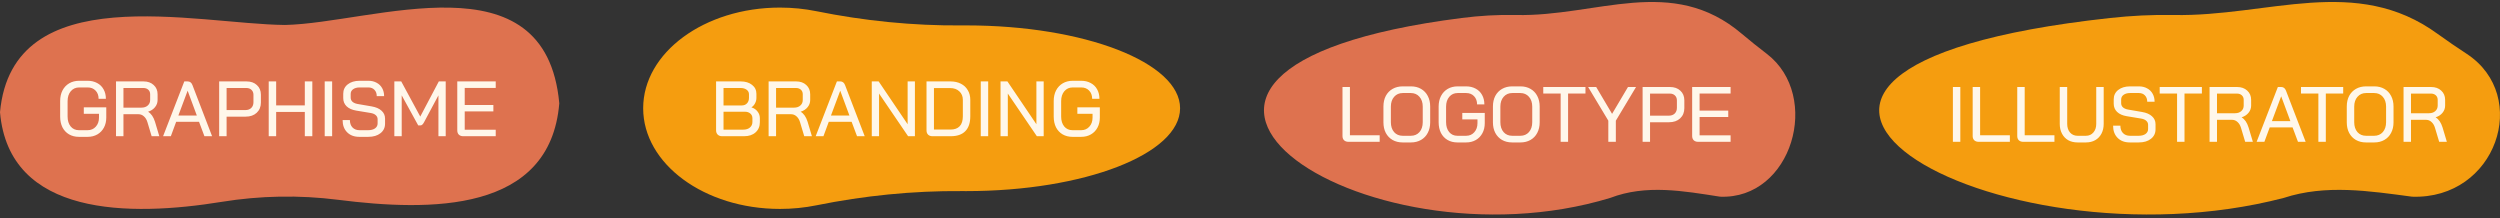 <svg width="447" height="39" viewBox="0 0 447 39" fill="none" xmlns="http://www.w3.org/2000/svg">
<rect x="0" y="0" width="447" height="39" fill="#333333" stroke="none"/>
<path d="M100 18.474C98.373 38.097 76.896 37.81 60.443 35.723C53.513 34.844 46.517 34.974 39.612 36.095C23.222 38.755 1.614 38.777 0 20.065C2.229 -4.089 34.982 4.305 50.948 4.465C66.7 4.138 97.567 -8.139 100 18.474Z" fill="#DE724F"/>
<path d="M14.102 24.468C13.439 24.468 12.851 24.319 12.338 24.02C11.834 23.721 11.442 23.302 11.162 22.76C10.891 22.209 10.756 21.575 10.756 20.856V18.056C10.756 17.337 10.896 16.707 11.176 16.166C11.465 15.616 11.867 15.191 12.38 14.892C12.893 14.594 13.486 14.444 14.158 14.444H15.67C16.314 14.444 16.883 14.579 17.378 14.85C17.873 15.111 18.255 15.489 18.526 15.984C18.797 16.47 18.932 17.029 18.932 17.664H17.63C17.63 17.058 17.448 16.567 17.084 16.194C16.729 15.821 16.258 15.634 15.67 15.634H14.158C13.542 15.634 13.043 15.858 12.66 16.306C12.277 16.754 12.086 17.347 12.086 18.084V20.828C12.086 21.566 12.268 22.158 12.632 22.606C13.005 23.054 13.495 23.278 14.102 23.278H15.67C16.267 23.278 16.753 23.068 17.126 22.648C17.509 22.228 17.7 21.687 17.7 21.024V20.352H14.984V19.19H19.002V21.024C19.002 21.696 18.862 22.294 18.582 22.816C18.302 23.339 17.91 23.745 17.406 24.034C16.902 24.323 16.323 24.468 15.67 24.468H14.102ZM20.743 14.556H25.657C26.413 14.556 27.02 14.771 27.477 15.2C27.944 15.62 28.177 16.175 28.177 16.866V17.874C28.177 18.36 28.023 18.789 27.715 19.162C27.416 19.535 27.006 19.806 26.483 19.974V19.988C27.034 20.315 27.444 20.912 27.715 21.78L28.485 24.356H27.113L26.357 21.836C26.226 21.398 26.016 21.052 25.727 20.8C25.447 20.548 25.125 20.422 24.761 20.422H22.073V24.356H20.743V14.556ZM25.293 19.246C25.76 19.246 26.133 19.12 26.413 18.868C26.702 18.616 26.847 18.285 26.847 17.874V16.852C26.847 16.516 26.735 16.245 26.511 16.04C26.287 15.835 25.993 15.732 25.629 15.732H22.073V19.246H25.293ZM35.586 21.78H31.497L30.546 24.356H29.16L32.953 14.556H33.556C33.957 14.556 34.242 14.775 34.41 15.214L37.923 24.356H36.551L35.586 21.78ZM31.89 20.66H35.194L33.556 16.236H33.541L31.89 20.66ZM39.186 14.556H44.072C44.847 14.556 45.468 14.775 45.934 15.214C46.41 15.643 46.648 16.218 46.648 16.936V18.336C46.648 19.092 46.396 19.703 45.892 20.17C45.398 20.628 44.74 20.856 43.918 20.856H40.516V24.356H39.186V14.556ZM43.89 19.68C44.32 19.68 44.665 19.554 44.926 19.302C45.188 19.041 45.318 18.7 45.318 18.28V16.95C45.318 16.586 45.202 16.292 44.968 16.068C44.735 15.844 44.427 15.732 44.044 15.732H40.516V19.68H43.89ZM48.046 14.556H49.376V18.84H54.5V14.556H55.844V24.356H54.5V20.016H49.376V24.356H48.046V14.556ZM58.057 14.556H59.387V24.356H58.057V14.556ZM64.241 24.468C63.335 24.468 62.612 24.198 62.071 23.656C61.529 23.115 61.259 22.387 61.259 21.472H62.561C62.561 22.023 62.715 22.462 63.023 22.788C63.34 23.115 63.755 23.278 64.269 23.278H65.823C66.336 23.278 66.747 23.171 67.055 22.956C67.363 22.732 67.517 22.438 67.517 22.074V21.318C67.517 21.029 67.405 20.786 67.181 20.59C66.966 20.394 66.658 20.264 66.257 20.198L63.709 19.778C62.962 19.657 62.383 19.4 61.973 19.008C61.571 18.616 61.371 18.126 61.371 17.538V16.768C61.371 16.068 61.637 15.508 62.169 15.088C62.71 14.659 63.419 14.444 64.297 14.444H65.879C66.429 14.444 66.915 14.561 67.335 14.794C67.764 15.018 68.095 15.34 68.329 15.76C68.562 16.171 68.679 16.647 68.679 17.188H67.363C67.363 16.721 67.227 16.348 66.957 16.068C66.686 15.779 66.327 15.634 65.879 15.634H64.297C63.821 15.634 63.433 15.742 63.135 15.956C62.845 16.162 62.701 16.446 62.701 16.81V17.44C62.701 17.739 62.803 17.986 63.009 18.182C63.223 18.378 63.527 18.514 63.919 18.588L66.439 19.022C67.213 19.153 67.806 19.41 68.217 19.792C68.637 20.166 68.847 20.637 68.847 21.206V22.116C68.847 22.826 68.571 23.395 68.021 23.824C67.479 24.253 66.756 24.468 65.851 24.468H64.241ZM70.509 14.556H71.741L75.143 20.842L78.461 14.556H79.693V24.356H78.391V17.048L75.815 21.864C75.703 22.07 75.595 22.214 75.493 22.298C75.399 22.382 75.287 22.424 75.157 22.424H74.779L71.825 17.048V24.356H70.509V14.556ZM82.825 24.356C82.498 24.356 82.237 24.263 82.041 24.076C81.854 23.89 81.761 23.633 81.761 23.306V14.556H88.635V15.718H83.091V18.77H88.215V19.918H83.091V23.194H88.635V24.356H82.825Z" fill="#FFF7EA"/>
<path d="M172.781 4.542C172.51 4.542 172.239 4.543 171.969 4.545C163.209 4.616 154.484 3.725 145.946 1.998C143.878 1.58 141.701 1.356 139.453 1.356C125.948 1.356 115 9.415 115 19.356C115 29.297 125.948 37.356 139.453 37.356C141.701 37.356 143.878 37.133 145.946 36.715C154.484 34.988 163.209 34.096 171.969 34.167C172.239 34.169 172.51 34.17 172.781 34.17C193.889 34.17 211 27.538 211 19.356C211 11.175 193.889 4.542 172.781 4.542Z" fill="#F59D0F"/>
<path d="M129.1 24.356C128.783 24.356 128.526 24.263 128.33 24.076C128.134 23.88 128.036 23.623 128.036 23.306V14.556H132.418C133.267 14.556 133.949 14.761 134.462 15.172C134.985 15.573 135.246 16.11 135.246 16.782V17.51C135.246 17.846 135.167 18.163 135.008 18.462C134.859 18.761 134.644 19.003 134.364 19.19V19.204C134.812 19.335 135.171 19.578 135.442 19.932C135.722 20.277 135.862 20.679 135.862 21.136V21.836C135.862 22.602 135.605 23.213 135.092 23.67C134.588 24.128 133.902 24.356 133.034 24.356H129.1ZM132.614 18.854C133.006 18.854 133.319 18.733 133.552 18.49C133.795 18.238 133.916 17.907 133.916 17.496V16.852C133.916 16.516 133.776 16.245 133.496 16.04C133.216 15.835 132.852 15.732 132.404 15.732H129.366V18.854H132.614ZM132.894 23.18C133.398 23.18 133.795 23.054 134.084 22.802C134.383 22.55 134.532 22.214 134.532 21.794V21.136C134.532 20.791 134.406 20.511 134.154 20.296C133.902 20.081 133.571 19.974 133.16 19.974H129.366V23.18H132.894ZM137.429 14.556H142.343C143.099 14.556 143.705 14.771 144.163 15.2C144.629 15.62 144.863 16.175 144.863 16.866V17.874C144.863 18.36 144.709 18.789 144.401 19.162C144.102 19.535 143.691 19.806 143.169 19.974V19.988C143.719 20.315 144.13 20.912 144.401 21.78L145.171 24.356H143.799L143.043 21.836C142.912 21.398 142.702 21.052 142.413 20.8C142.133 20.548 141.811 20.422 141.447 20.422H138.759V24.356H137.429V14.556ZM141.979 19.246C142.445 19.246 142.819 19.12 143.099 18.868C143.388 18.616 143.533 18.285 143.533 17.874V16.852C143.533 16.516 143.421 16.245 143.197 16.04C142.973 15.835 142.679 15.732 142.315 15.732H138.759V19.246H141.979ZM152.271 21.78H148.183L147.231 24.356H145.845L149.639 14.556H150.241C150.642 14.556 150.927 14.775 151.095 15.214L154.609 24.356H153.237L152.271 21.78ZM148.575 20.66H151.879L150.241 16.236H150.227L148.575 20.66ZM155.872 14.556H157.104L162.284 22.214V14.556H163.586V24.356H162.368L157.174 16.726V24.356H155.872V14.556ZM166.725 24.356C166.398 24.356 166.137 24.263 165.941 24.076C165.754 23.89 165.661 23.633 165.661 23.306V14.556H169.931C170.64 14.556 171.261 14.691 171.793 14.962C172.334 15.233 172.75 15.62 173.039 16.124C173.338 16.619 173.487 17.188 173.487 17.832V20.8C173.487 21.967 173.188 22.854 172.591 23.46C172.003 24.058 171.135 24.356 169.987 24.356H166.725ZM169.945 23.166C170.673 23.166 171.224 22.965 171.597 22.564C171.97 22.163 172.157 21.566 172.157 20.772V17.86C172.157 17.226 171.947 16.717 171.527 16.334C171.116 15.942 170.57 15.746 169.889 15.746H166.991V23.166H169.945ZM175.358 14.556H176.688V24.356H175.358V14.556ZM178.895 14.556H180.127L185.307 22.214V14.556H186.609V24.356H185.391L180.197 16.726V24.356H178.895V14.556ZM191.75 24.468C191.088 24.468 190.5 24.319 189.986 24.02C189.482 23.721 189.09 23.302 188.81 22.76C188.54 22.209 188.404 21.575 188.404 20.856V18.056C188.404 17.337 188.544 16.707 188.824 16.166C189.114 15.616 189.515 15.191 190.028 14.892C190.542 14.594 191.134 14.444 191.806 14.444H193.318C193.962 14.444 194.532 14.579 195.026 14.85C195.521 15.111 195.904 15.489 196.174 15.984C196.445 16.47 196.58 17.029 196.58 17.664H195.278C195.278 17.058 195.096 16.567 194.732 16.194C194.378 15.821 193.906 15.634 193.318 15.634H191.806C191.19 15.634 190.691 15.858 190.308 16.306C189.926 16.754 189.734 17.347 189.734 18.084V20.828C189.734 21.566 189.916 22.158 190.28 22.606C190.654 23.054 191.144 23.278 191.75 23.278H193.318C193.916 23.278 194.401 23.068 194.774 22.648C195.157 22.228 195.348 21.687 195.348 21.024V20.352H192.632V19.19H196.65V21.024C196.65 21.696 196.51 22.294 196.23 22.816C195.95 23.339 195.558 23.745 195.054 24.034C194.55 24.323 193.972 24.468 193.318 24.468H191.75Z" fill="#FFF7EA"/>
<path d="M311.452 6.056C298.938 -4.593 285.54 3.007 271.057 2.683C267.812 2.61 264.565 2.806 261.337 3.218C188.716 12.474 243.508 48.894 287.91 35.386C294.32 32.928 301.015 34.151 307.546 35.168C320.416 35.688 325.752 17.204 315.928 9.643C314.417 8.48 312.915 7.301 311.452 6.056Z" fill="#DE724F"/>
<path d="M241.1 25.356C240.773 25.356 240.512 25.263 240.316 25.076C240.129 24.89 240.036 24.637 240.036 24.32V15.556H241.366V24.18H246.686V25.356H241.1ZM250.788 25.468C250.106 25.468 249.504 25.319 248.982 25.02C248.468 24.721 248.067 24.302 247.778 23.76C247.498 23.219 247.358 22.589 247.358 21.87V19.042C247.358 18.323 247.498 17.694 247.778 17.152C248.067 16.611 248.473 16.191 248.996 15.892C249.518 15.594 250.12 15.444 250.802 15.444H252.286C252.967 15.444 253.564 15.594 254.078 15.892C254.6 16.191 255.002 16.611 255.282 17.152C255.571 17.694 255.716 18.323 255.716 19.042V21.87C255.716 22.589 255.571 23.219 255.282 23.76C255.002 24.302 254.6 24.721 254.078 25.02C253.555 25.319 252.958 25.468 252.286 25.468H250.788ZM252.258 24.278C252.892 24.278 253.406 24.059 253.798 23.62C254.19 23.172 254.386 22.579 254.386 21.842V19.07C254.386 18.333 254.19 17.745 253.798 17.306C253.406 16.858 252.892 16.634 252.258 16.634H250.816C250.181 16.634 249.668 16.858 249.276 17.306C248.884 17.745 248.688 18.333 248.688 19.07V21.842C248.688 22.579 248.879 23.172 249.262 23.62C249.654 24.059 250.167 24.278 250.802 24.278H252.258ZM260.575 25.468C259.912 25.468 259.324 25.319 258.811 25.02C258.307 24.721 257.915 24.302 257.635 23.76C257.364 23.209 257.229 22.575 257.229 21.856V19.056C257.229 18.337 257.369 17.707 257.649 17.166C257.938 16.616 258.339 16.191 258.853 15.892C259.366 15.594 259.959 15.444 260.631 15.444H262.143C262.787 15.444 263.356 15.579 263.851 15.85C264.345 16.111 264.728 16.489 264.999 16.984C265.269 17.47 265.405 18.029 265.405 18.664H264.103C264.103 18.058 263.921 17.567 263.557 17.194C263.202 16.821 262.731 16.634 262.143 16.634H260.631C260.015 16.634 259.515 16.858 259.133 17.306C258.75 17.754 258.559 18.347 258.559 19.084V21.828C258.559 22.566 258.741 23.158 259.105 23.606C259.478 24.054 259.968 24.278 260.575 24.278H262.143C262.74 24.278 263.225 24.068 263.599 23.648C263.981 23.228 264.173 22.687 264.173 22.024V21.352H261.457V20.19H265.475V22.024C265.475 22.696 265.335 23.294 265.055 23.816C264.775 24.339 264.383 24.745 263.879 25.034C263.375 25.323 262.796 25.468 262.143 25.468H260.575ZM270.366 25.468C269.684 25.468 269.082 25.319 268.56 25.02C268.046 24.721 267.645 24.302 267.356 23.76C267.076 23.219 266.936 22.589 266.936 21.87V19.042C266.936 18.323 267.076 17.694 267.356 17.152C267.645 16.611 268.051 16.191 268.574 15.892C269.096 15.594 269.698 15.444 270.38 15.444H271.864C272.545 15.444 273.142 15.594 273.656 15.892C274.178 16.191 274.58 16.611 274.86 17.152C275.149 17.694 275.294 18.323 275.294 19.042V21.87C275.294 22.589 275.149 23.219 274.86 23.76C274.58 24.302 274.178 24.721 273.656 25.02C273.133 25.319 272.536 25.468 271.864 25.468H270.366ZM271.836 24.278C272.47 24.278 272.984 24.059 273.376 23.62C273.768 23.172 273.964 22.579 273.964 21.842V19.07C273.964 18.333 273.768 17.745 273.376 17.306C272.984 16.858 272.47 16.634 271.836 16.634H270.394C269.759 16.634 269.246 16.858 268.854 17.306C268.462 17.745 268.266 18.333 268.266 19.07V21.842C268.266 22.579 268.457 23.172 268.84 23.62C269.232 24.059 269.745 24.278 270.38 24.278H271.836ZM279.044 16.718H275.936V15.556H283.482V16.718H280.374V25.356H279.044V16.718ZM287.568 21.576L283.956 15.556H285.398L288.24 20.358L291.082 15.556H292.524L288.912 21.576V25.356H287.568V21.576ZM293.698 15.556H298.584C299.359 15.556 299.979 15.775 300.446 16.214C300.922 16.643 301.16 17.218 301.16 17.936V19.336C301.16 20.092 300.908 20.703 300.404 21.17C299.909 21.628 299.251 21.856 298.43 21.856H295.028V25.356H293.698V15.556ZM298.402 20.68C298.831 20.68 299.177 20.554 299.438 20.302C299.699 20.041 299.83 19.7 299.83 19.28V17.95C299.83 17.586 299.713 17.292 299.48 17.068C299.247 16.844 298.939 16.732 298.556 16.732H295.028V20.68H298.402ZM303.621 25.356C303.295 25.356 303.033 25.263 302.837 25.076C302.651 24.89 302.557 24.633 302.557 24.306V15.556H309.431V16.718H303.887V19.77H309.011V20.918H303.887V24.194H309.431V25.356H303.621Z" fill="#FFF7EA"/>
<path d="M435.844 6.056C421.222 -4.593 405.568 3.007 388.646 2.683C384.854 2.61 381.06 2.806 377.289 3.218C292.436 12.474 356.457 48.894 408.337 35.386C415.826 32.928 423.65 34.151 431.28 35.168C446.318 35.688 452.552 17.204 441.074 9.643C439.308 8.48 437.553 7.301 435.844 6.056Z" fill="#F59D0F"/>
<path d="M349.176 15.556H350.506V25.356H349.176V15.556ZM353.778 25.356C353.451 25.356 353.19 25.263 352.994 25.076C352.807 24.89 352.714 24.637 352.714 24.32V15.556H354.044V24.18H359.364V25.356H353.778ZM361.748 25.356C361.422 25.356 361.16 25.263 360.964 25.076C360.778 24.89 360.684 24.637 360.684 24.32V15.556H362.014V24.18H367.334V25.356H361.748ZM371.463 25.468C370.828 25.468 370.268 25.333 369.783 25.062C369.307 24.782 368.938 24.39 368.677 23.886C368.415 23.382 368.285 22.803 368.285 22.15V15.556H369.615V22.15C369.615 22.785 369.783 23.298 370.119 23.69C370.464 24.082 370.912 24.278 371.463 24.278H372.961C373.511 24.278 373.955 24.082 374.291 23.69C374.636 23.298 374.809 22.785 374.809 22.15V15.556H376.139V22.15C376.139 22.803 376.008 23.382 375.747 23.886C375.485 24.39 375.112 24.782 374.627 25.062C374.151 25.333 373.595 25.468 372.961 25.468H371.463ZM380.803 25.468C379.898 25.468 379.174 25.198 378.633 24.656C378.092 24.115 377.821 23.387 377.821 22.472H379.123C379.123 23.023 379.277 23.462 379.585 23.788C379.902 24.115 380.318 24.278 380.831 24.278H382.385C382.898 24.278 383.309 24.171 383.617 23.956C383.925 23.732 384.079 23.438 384.079 23.074V22.318C384.079 22.029 383.967 21.786 383.743 21.59C383.528 21.394 383.22 21.264 382.819 21.198L380.271 20.778C379.524 20.657 378.946 20.4 378.535 20.008C378.134 19.616 377.933 19.126 377.933 18.538V17.768C377.933 17.068 378.199 16.508 378.731 16.088C379.272 15.659 379.982 15.444 380.859 15.444H382.441C382.992 15.444 383.477 15.561 383.897 15.794C384.326 16.018 384.658 16.34 384.891 16.76C385.124 17.171 385.241 17.647 385.241 18.188H383.925C383.925 17.721 383.79 17.348 383.519 17.068C383.248 16.779 382.889 16.634 382.441 16.634H380.859C380.383 16.634 379.996 16.741 379.697 16.956C379.408 17.162 379.263 17.446 379.263 17.81V18.44C379.263 18.739 379.366 18.986 379.571 19.182C379.786 19.378 380.089 19.514 380.481 19.588L383.001 20.022C383.776 20.153 384.368 20.41 384.779 20.792C385.199 21.166 385.409 21.637 385.409 22.206V23.116C385.409 23.826 385.134 24.395 384.583 24.824C384.042 25.253 383.318 25.468 382.413 25.468H380.803ZM389.26 16.718H386.152V15.556H393.698V16.718H390.59V25.356H389.26V16.718ZM395.069 15.556H399.983C400.739 15.556 401.346 15.771 401.803 16.2C402.27 16.62 402.503 17.175 402.503 17.866V18.874C402.503 19.36 402.349 19.789 402.041 20.162C401.743 20.535 401.332 20.806 400.809 20.974V20.988C401.36 21.315 401.771 21.912 402.041 22.78L402.811 25.356H401.439L400.683 22.836C400.553 22.398 400.343 22.052 400.053 21.8C399.773 21.548 399.451 21.422 399.087 21.422H396.399V25.356H395.069V15.556ZM399.619 20.246C400.086 20.246 400.459 20.12 400.739 19.868C401.029 19.616 401.173 19.285 401.173 18.874V17.852C401.173 17.516 401.061 17.245 400.837 17.04C400.613 16.835 400.319 16.732 399.955 16.732H396.399V20.246H399.619ZM409.912 22.78H405.824L404.872 25.356H403.486L407.28 15.556H407.882C408.283 15.556 408.568 15.775 408.736 16.214L412.25 25.356H410.878L409.912 22.78ZM406.216 21.66H409.52L407.882 17.236H407.868L406.216 21.66ZM414.526 16.718H411.418V15.556H418.964V16.718H415.856V25.356H414.526V16.718ZM423.034 25.468C422.352 25.468 421.75 25.319 421.228 25.02C420.714 24.721 420.313 24.302 420.024 23.76C419.744 23.219 419.604 22.589 419.604 21.87V19.042C419.604 18.323 419.744 17.694 420.024 17.152C420.313 16.611 420.719 16.191 421.242 15.892C421.764 15.594 422.366 15.444 423.048 15.444H424.532C425.213 15.444 425.81 15.594 426.324 15.892C426.846 16.191 427.248 16.611 427.528 17.152C427.817 17.694 427.962 18.323 427.962 19.042V21.87C427.962 22.589 427.817 23.219 427.528 23.76C427.248 24.302 426.846 24.721 426.324 25.02C425.801 25.319 425.204 25.468 424.532 25.468H423.034ZM424.504 24.278C425.138 24.278 425.652 24.059 426.044 23.62C426.436 23.172 426.632 22.579 426.632 21.842V19.07C426.632 18.333 426.436 17.745 426.044 17.306C425.652 16.858 425.138 16.634 424.504 16.634H423.062C422.427 16.634 421.914 16.858 421.522 17.306C421.13 17.745 420.934 18.333 420.934 19.07V21.842C420.934 22.579 421.125 23.172 421.508 23.62C421.9 24.059 422.413 24.278 423.048 24.278H424.504ZM429.755 15.556H434.669C435.425 15.556 436.031 15.771 436.489 16.2C436.955 16.62 437.189 17.175 437.189 17.866V18.874C437.189 19.36 437.035 19.789 436.727 20.162C436.428 20.535 436.017 20.806 435.495 20.974V20.988C436.045 21.315 436.456 21.912 436.727 22.78L437.497 25.356H436.125L435.369 22.836C435.238 22.398 435.028 22.052 434.739 21.8C434.459 21.548 434.137 21.422 433.773 21.422H431.085V25.356H429.755V15.556ZM434.305 20.246C434.771 20.246 435.145 20.12 435.425 19.868C435.714 19.616 435.859 19.285 435.859 18.874V17.852C435.859 17.516 435.747 17.245 435.523 17.04C435.299 16.835 435.005 16.732 434.641 16.732H431.085V20.246H434.305Z" fill="#FFF7EA"/>
</svg>
